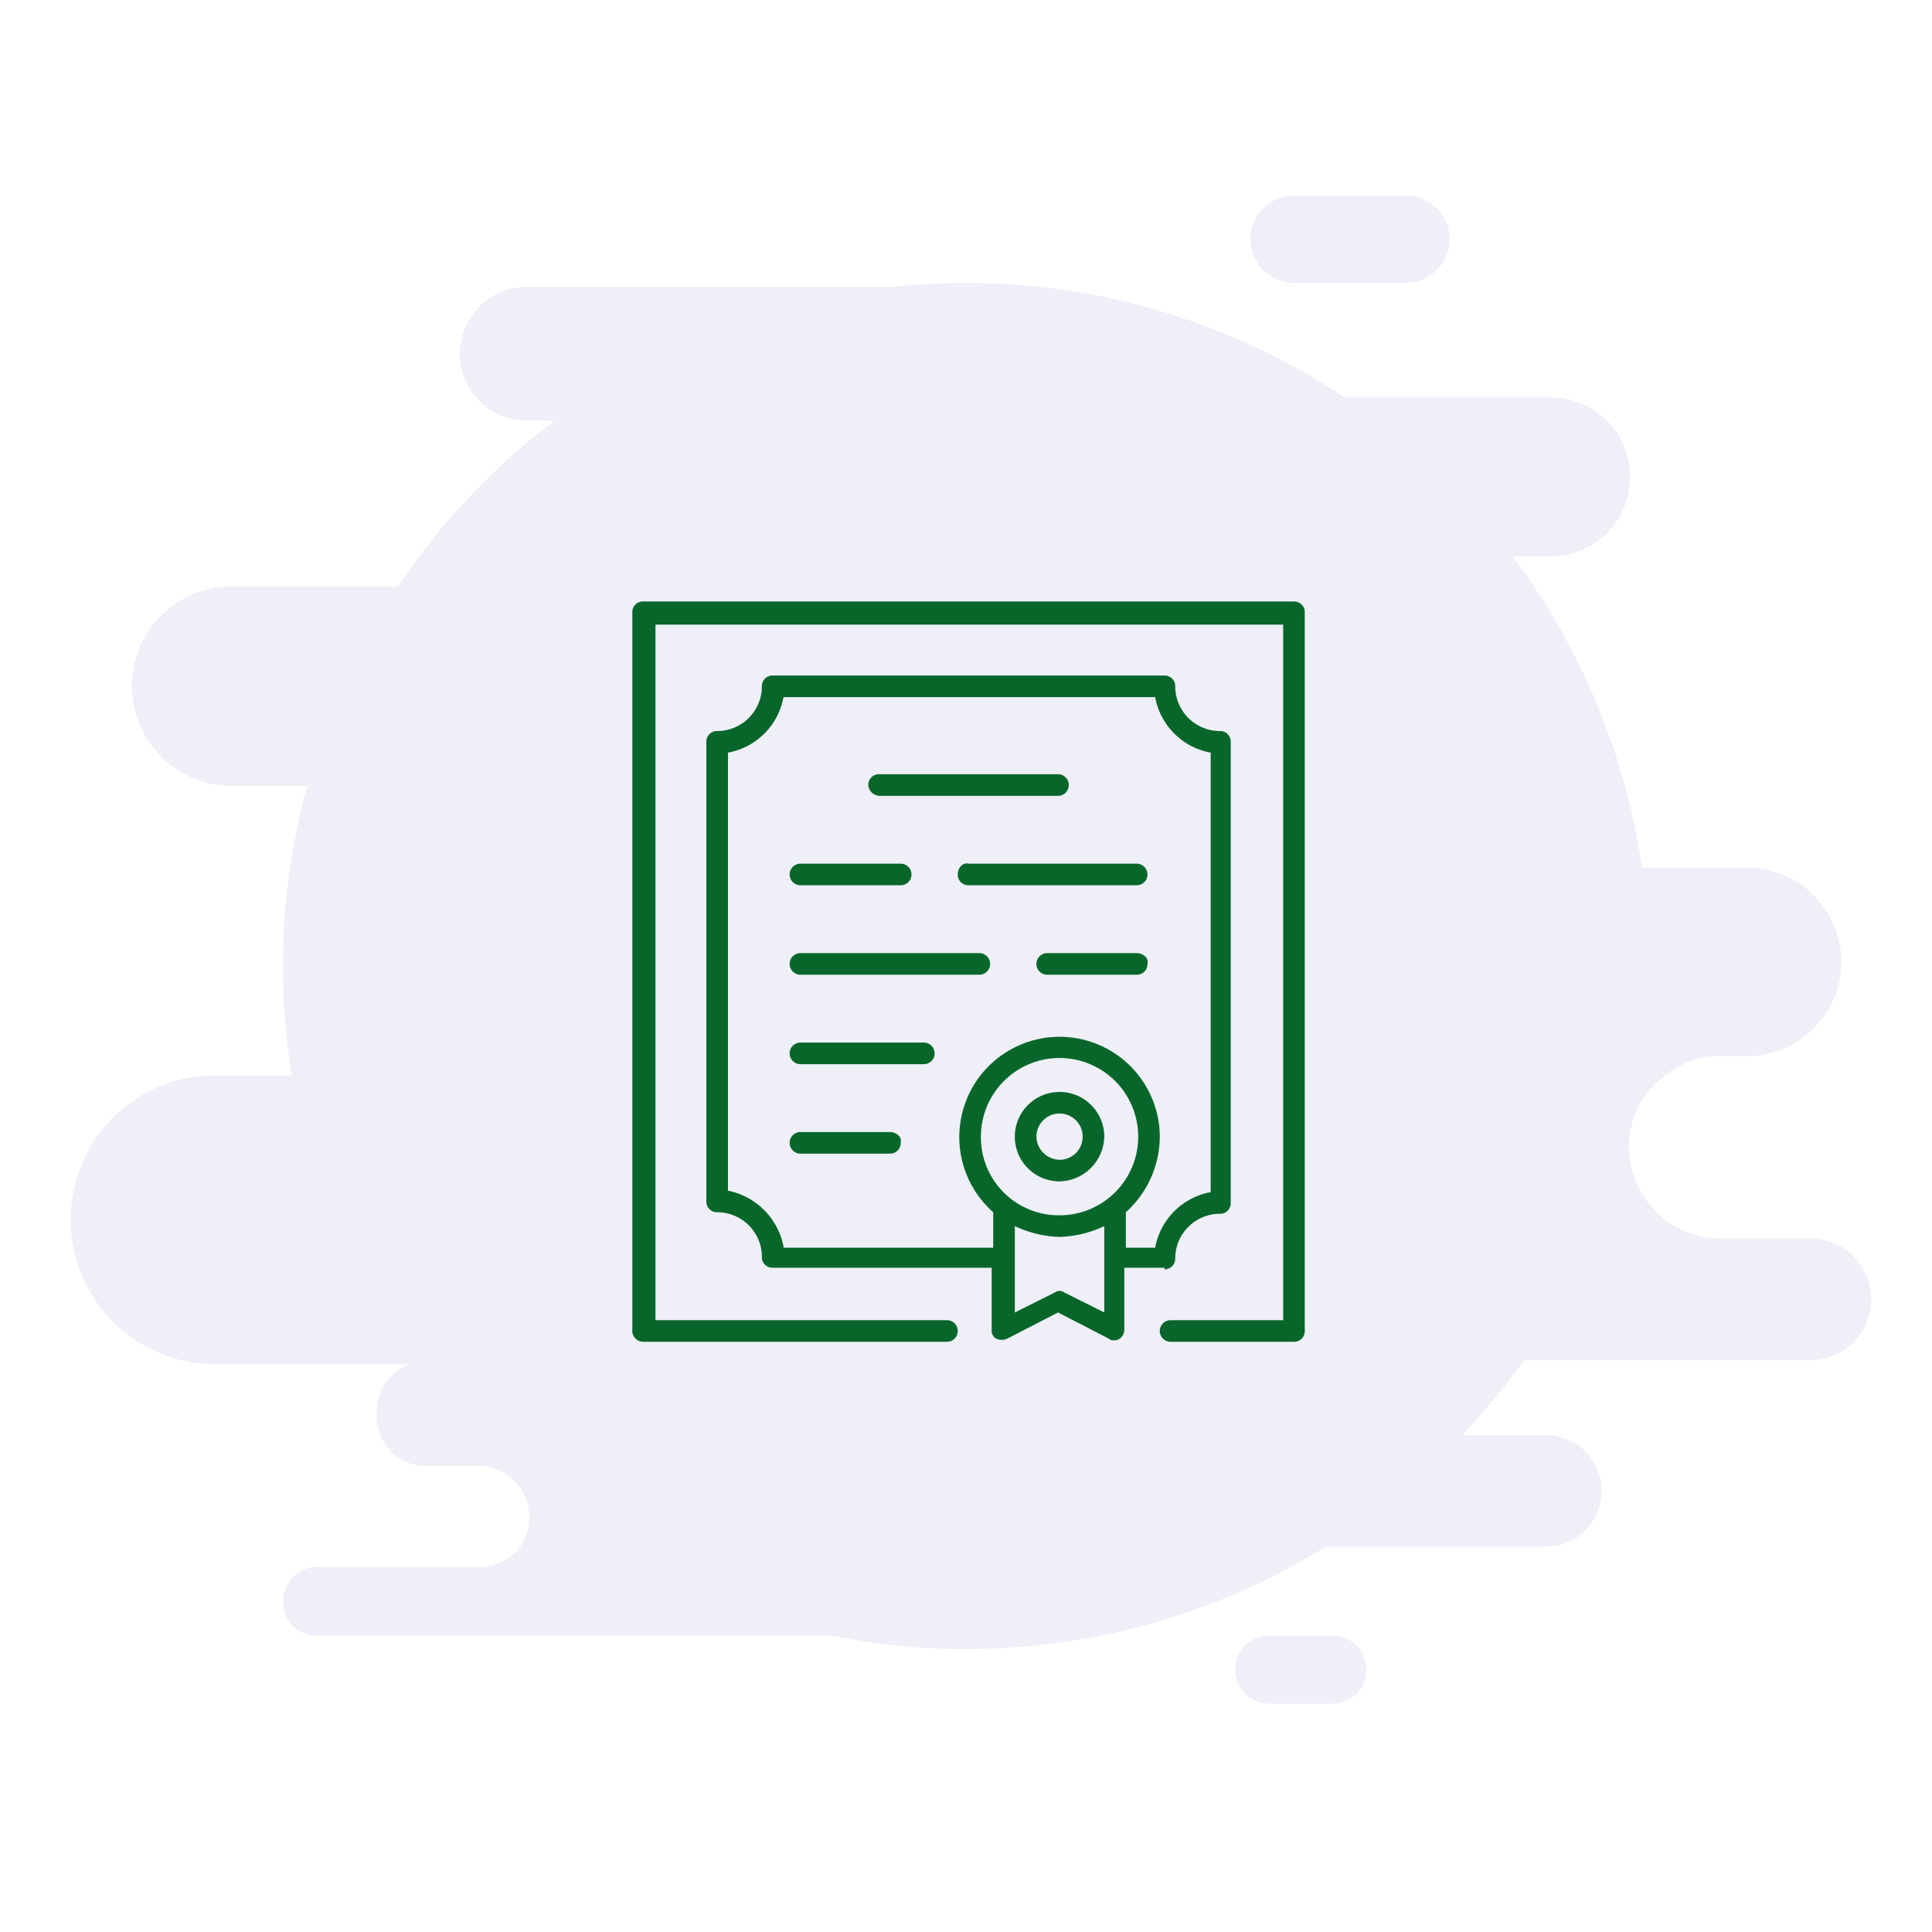 <svg xmlns="http://www.w3.org/2000/svg" width="125.269" height="125.269" viewBox="0 0 125.269 125.269">
  <g id="Group_54" data-name="Group 54" transform="translate(-898 -1585)">
    <g id="Group_35" data-name="Group 35" transform="translate(898 1585)" opacity="0.1">
      <g id="Group_21" data-name="Group 21" transform="translate(0 0)">
        <circle id="Ellipse_3" data-name="Ellipse 3" cx="44.29" cy="44.29" r="44.29" transform="translate(0 62.634) rotate(-45)" fill="#4e58a9"/>
      </g>
      <g id="Group_22" data-name="Group 22" transform="translate(24.434 88.289)">
        <path id="Path_429" data-name="Path 429" d="M63.586,230h18.6a3.19,3.19,0,0,1,3.187,3.187v.394a3.19,3.19,0,0,1-3.187,3.187h-18.6a3.19,3.19,0,0,1-3.187-3.187v-.394A3.149,3.149,0,0,1,63.586,230Z" transform="translate(-60.398 -230)" fill="#4e58a9"/>
      </g>
      <g id="Group_23" data-name="Group 23" transform="translate(18.356 101.595)">
        <path id="Path_430" data-name="Path 430" d="M44.134,270.5H80.276a2.216,2.216,0,0,1,2.234,2.234h0a2.216,2.216,0,0,1-2.234,2.234H44.134a2.216,2.216,0,0,1-2.234-2.234h0A2.216,2.216,0,0,1,44.134,270.5Z" transform="translate(-41.9 -270.5)" fill="#4e58a9"/>
      </g>
      <g id="Group_24" data-name="Group 24" transform="translate(80.091 106.064)">
        <path id="Path_431" data-name="Path 431" d="M231.967,284.1h4.14a2.2,2.2,0,0,1,2.2,2.2h0a2.2,2.2,0,0,1-2.2,2.2H232a2.2,2.2,0,0,1-2.2-2.2h0A2.153,2.153,0,0,1,231.967,284.1Z" transform="translate(-229.798 -284.1)" fill="#4e58a9"/>
      </g>
      <g id="Group_25" data-name="Group 25" transform="translate(76.609 93.053)">
        <path id="Path_432" data-name="Path 432" d="M222.814,244.5h20.009a3.6,3.6,0,0,1,3.614,3.614h0a3.6,3.6,0,0,1-3.614,3.614H222.814a3.6,3.6,0,0,1-3.614-3.614h0A3.625,3.625,0,0,1,222.814,244.5Z" transform="translate(-219.2 -244.5)" fill="#4e58a9"/>
      </g>
      <g id="Group_26" data-name="Group 26" transform="translate(30.94 95.024)">
        <path id="Path_433" data-name="Path 433" d="M80.2,250.5H92.882a3.409,3.409,0,0,0-2.4,1.019,3.08,3.08,0,0,0-.986,2.267,3.3,3.3,0,0,0,3.384,3.286H80.2a3.414,3.414,0,0,0,2.4-.854,3.247,3.247,0,0,0,.986-2.366A3.352,3.352,0,0,0,80.2,250.5Z" transform="translate(-80.2 -250.5)" fill="#4e58a9"/>
      </g>
      <g id="Group_27" data-name="Group 27" transform="translate(74.506 56.254)">
        <path id="Path_434" data-name="Path 434" d="M218.911,132.5H251.57a6.121,6.121,0,0,1,6.111,6.111h0a6.121,6.121,0,0,1-6.111,6.111H218.911a6.121,6.121,0,0,1-6.111-6.111h0A6.1,6.1,0,0,1,218.911,132.5Z" transform="translate(-212.8 -132.5)" fill="#4e58a9"/>
      </g>
      <g id="Group_28" data-name="Group 28" transform="translate(65.044 80.305)">
        <path id="Path_435" data-name="Path 435" d="M187.942,205.7h48.4a3.954,3.954,0,0,1,3.943,3.943h0a3.954,3.954,0,0,1-3.943,3.943h-48.4A3.954,3.954,0,0,1,184,209.643h0A3.912,3.912,0,0,1,187.942,205.7Z" transform="translate(-183.999 -205.7)" fill="#4e58a9"/>
      </g>
      <g id="Group_29" data-name="Group 29" transform="translate(88.93 68.444)">
        <path id="Path_436" data-name="Path 436" d="M256.7,169.6h22.769a5.976,5.976,0,0,0-4.3,1.774,5.6,5.6,0,0,0-1.774,4.14,5.962,5.962,0,0,0,6.111,5.947H256.733a5.958,5.958,0,0,0,4.3-1.577,5.825,5.825,0,0,0,1.774-4.238A6.064,6.064,0,0,0,256.7,169.6Z" transform="translate(-256.7 -169.6)" fill="#4e58a9"/>
      </g>
      <g id="Group_30" data-name="Group 30" transform="translate(8.565 38.019)">
        <path id="Path_437" data-name="Path 437" d="M56.85,89.945H18.573A6.464,6.464,0,0,1,12.1,83.473h0A6.464,6.464,0,0,1,18.573,77H56.85a6.464,6.464,0,0,1,6.473,6.473h0A6.464,6.464,0,0,1,56.85,89.945Z" transform="translate(-12.1 -77)" fill="#4e58a9"/>
      </g>
      <g id="Group_31" data-name="Group 31" transform="translate(4.589 69.725)">
        <path id="Path_438" data-name="Path 438" d="M64.66,192.228H9.364A9.36,9.36,0,0,1,0,182.864H0A9.36,9.36,0,0,1,9.364,173.5h55.3a9.36,9.36,0,0,1,9.364,9.364h0A9.381,9.381,0,0,1,64.66,192.228Z" transform="translate(0 -173.5)" fill="#4e58a9"/>
      </g>
      <g id="Group_32" data-name="Group 32" transform="translate(64.847 25.764)">
        <path id="Path_439" data-name="Path 439" d="M219.081,50.017H188.558a5.146,5.146,0,0,1-5.158-5.158h0a5.146,5.146,0,0,1,5.158-5.158h30.523a5.146,5.146,0,0,1,5.158,5.158h0A5.125,5.125,0,0,1,219.081,50.017Z" transform="translate(-183.4 -39.7)" fill="#4e58a9"/>
      </g>
      <g id="Group_33" data-name="Group 33" transform="translate(29.823 18.601)">
        <path id="Path_440" data-name="Path 440" d="M106.8,21.58a11.285,11.285,0,0,1,1.84.131,4.336,4.336,0,0,0-4.3-3.811h-23.2a4.337,4.337,0,0,0,0,8.674H96.711A13.232,13.232,0,0,1,106.8,21.58Z" transform="translate(-76.8 -17.9)" fill="#4e58a9"/>
      </g>
      <g id="Group_34" data-name="Group 34" transform="translate(81.078 12.687)">
        <path id="Path_441" data-name="Path 441" d="M242.887,5.551h-7.261A2.825,2.825,0,0,1,232.8,2.726h0A2.825,2.825,0,0,1,235.626-.1h7.261a2.825,2.825,0,0,1,2.826,2.826h0A2.847,2.847,0,0,1,242.887,5.551Z" transform="translate(-232.8 0.1)" fill="#4e58a9"/>
      </g>
    </g>
    <g id="Group_50" data-name="Group 50" transform="translate(939 1624)">
      <g id="Group_40" data-name="Group 40">
        <path id="Path_442" data-name="Path 442" d="M42.9,0H.7A.684.684,0,0,0,0,.7V47.2a.713.713,0,0,0,.7.8H20.4a.7.7,0,0,0,0-1.4H1.5V1.5H42.2V46.6H34.9a.7.7,0,1,0,0,1.4h8a.684.684,0,0,0,.7-.7V.7A.684.684,0,0,0,42.9,0Z" fill="#08662a"/>
      </g>
      <g id="Group_41" data-name="Group 41">
        <path id="Path_443" data-name="Path 443" d="M34.5,43.3a.684.684,0,0,0,.7-.7,2.9,2.9,0,0,1,2.9-2.9.684.684,0,0,0,.7-.7V9.1a.684.684,0,0,0-.7-.7,2.9,2.9,0,0,1-2.9-2.9.684.684,0,0,0-.7-.7H9.1a.684.684,0,0,0-.7.7A2.9,2.9,0,0,1,5.5,8.4a.684.684,0,0,0-.7.7V38.9a.684.684,0,0,0,.7.7,2.9,2.9,0,0,1,2.9,2.9.684.684,0,0,0,.7.7H23.3v4a.6.6,0,0,0,.3.6.854.854,0,0,0,.7,0l3.3-1.7,3.3,1.7a.367.367,0,0,0,.3.1.6.6,0,0,0,.4-.1.713.713,0,0,0,.3-.6v-4h2.6ZM9.8,41.8a4.6,4.6,0,0,0-3.6-3.6V9.8A4.471,4.471,0,0,0,9.8,6.2H33.9a4.471,4.471,0,0,0,3.6,3.6V38.3a4.471,4.471,0,0,0-3.6,3.6H32V39.6a6.633,6.633,0,0,0,2.2-4.9,6.5,6.5,0,1,0-10.8,4.9v2.3H9.8Zm12.8-7.1a5.1,5.1,0,1,1,5.1,5.1A5.058,5.058,0,0,1,22.6,34.7ZM28,44.8a.5.5,0,0,0-.6,0l-2.6,1.3V40.5a7.273,7.273,0,0,0,2.9.7,7.273,7.273,0,0,0,2.9-.7v5.6Z" fill="#08662a"/>
      </g>
      <g id="Group_42" data-name="Group 42">
        <path id="Path_444" data-name="Path 444" d="M30.6,34.7a2.9,2.9,0,1,0-2.9,2.9A2.968,2.968,0,0,0,30.6,34.7Zm-4.4,0a1.5,1.5,0,1,1,1.5,1.5A1.538,1.538,0,0,1,26.2,34.7Z" fill="#08662a"/>
      </g>
      <g id="Group_43" data-name="Group 43">
        <path id="Path_445" data-name="Path 445" d="M21.1,17.7a.684.684,0,0,0,.7.7H32.7a.7.7,0,1,0,0-1.4H21.8C21.4,16.9,21.1,17.3,21.1,17.7Z" fill="#08662a"/>
      </g>
      <g id="Group_44" data-name="Group 44">
        <path id="Path_446" data-name="Path 446" d="M10.9,18.4h6.5a.7.7,0,1,0,0-1.4H10.9a.7.7,0,0,0,0,1.4Z" fill="#08662a"/>
      </g>
      <g id="Group_45" data-name="Group 45">
        <path id="Path_447" data-name="Path 447" d="M10.9,24.2H22.5a.7.7,0,0,0,0-1.4H10.9a.7.7,0,0,0,0,1.4Z" fill="#08662a"/>
      </g>
      <g id="Group_46" data-name="Group 46">
        <path id="Path_448" data-name="Path 448" d="M32.7,22.8H26.9a.7.7,0,0,0,0,1.4h5.8a.684.684,0,0,0,.7-.7C33.5,23.1,33.1,22.8,32.7,22.8Z" fill="#08662a"/>
      </g>
      <g id="Group_47" data-name="Group 47">
        <path id="Path_449" data-name="Path 449" d="M18.9,28.6h-8a.7.7,0,0,0,0,1.4h8a.7.7,0,1,0,0-1.4Z" fill="#08662a"/>
      </g>
      <g id="Group_48" data-name="Group 48">
        <path id="Path_450" data-name="Path 450" d="M16.7,34.4H10.9a.7.7,0,0,0,0,1.4h5.8a.684.684,0,0,0,.7-.7C17.5,34.7,17.1,34.4,16.7,34.4Z" fill="#08662a"/>
      </g>
      <g id="Group_49" data-name="Group 49">
        <path id="Path_451" data-name="Path 451" d="M16,12.6H27.6a.7.7,0,1,0,0-1.4H16a.684.684,0,0,0-.7.7A.751.751,0,0,0,16,12.6Z" fill="#08662a"/>
      </g>
    </g>
  </g>
</svg>
